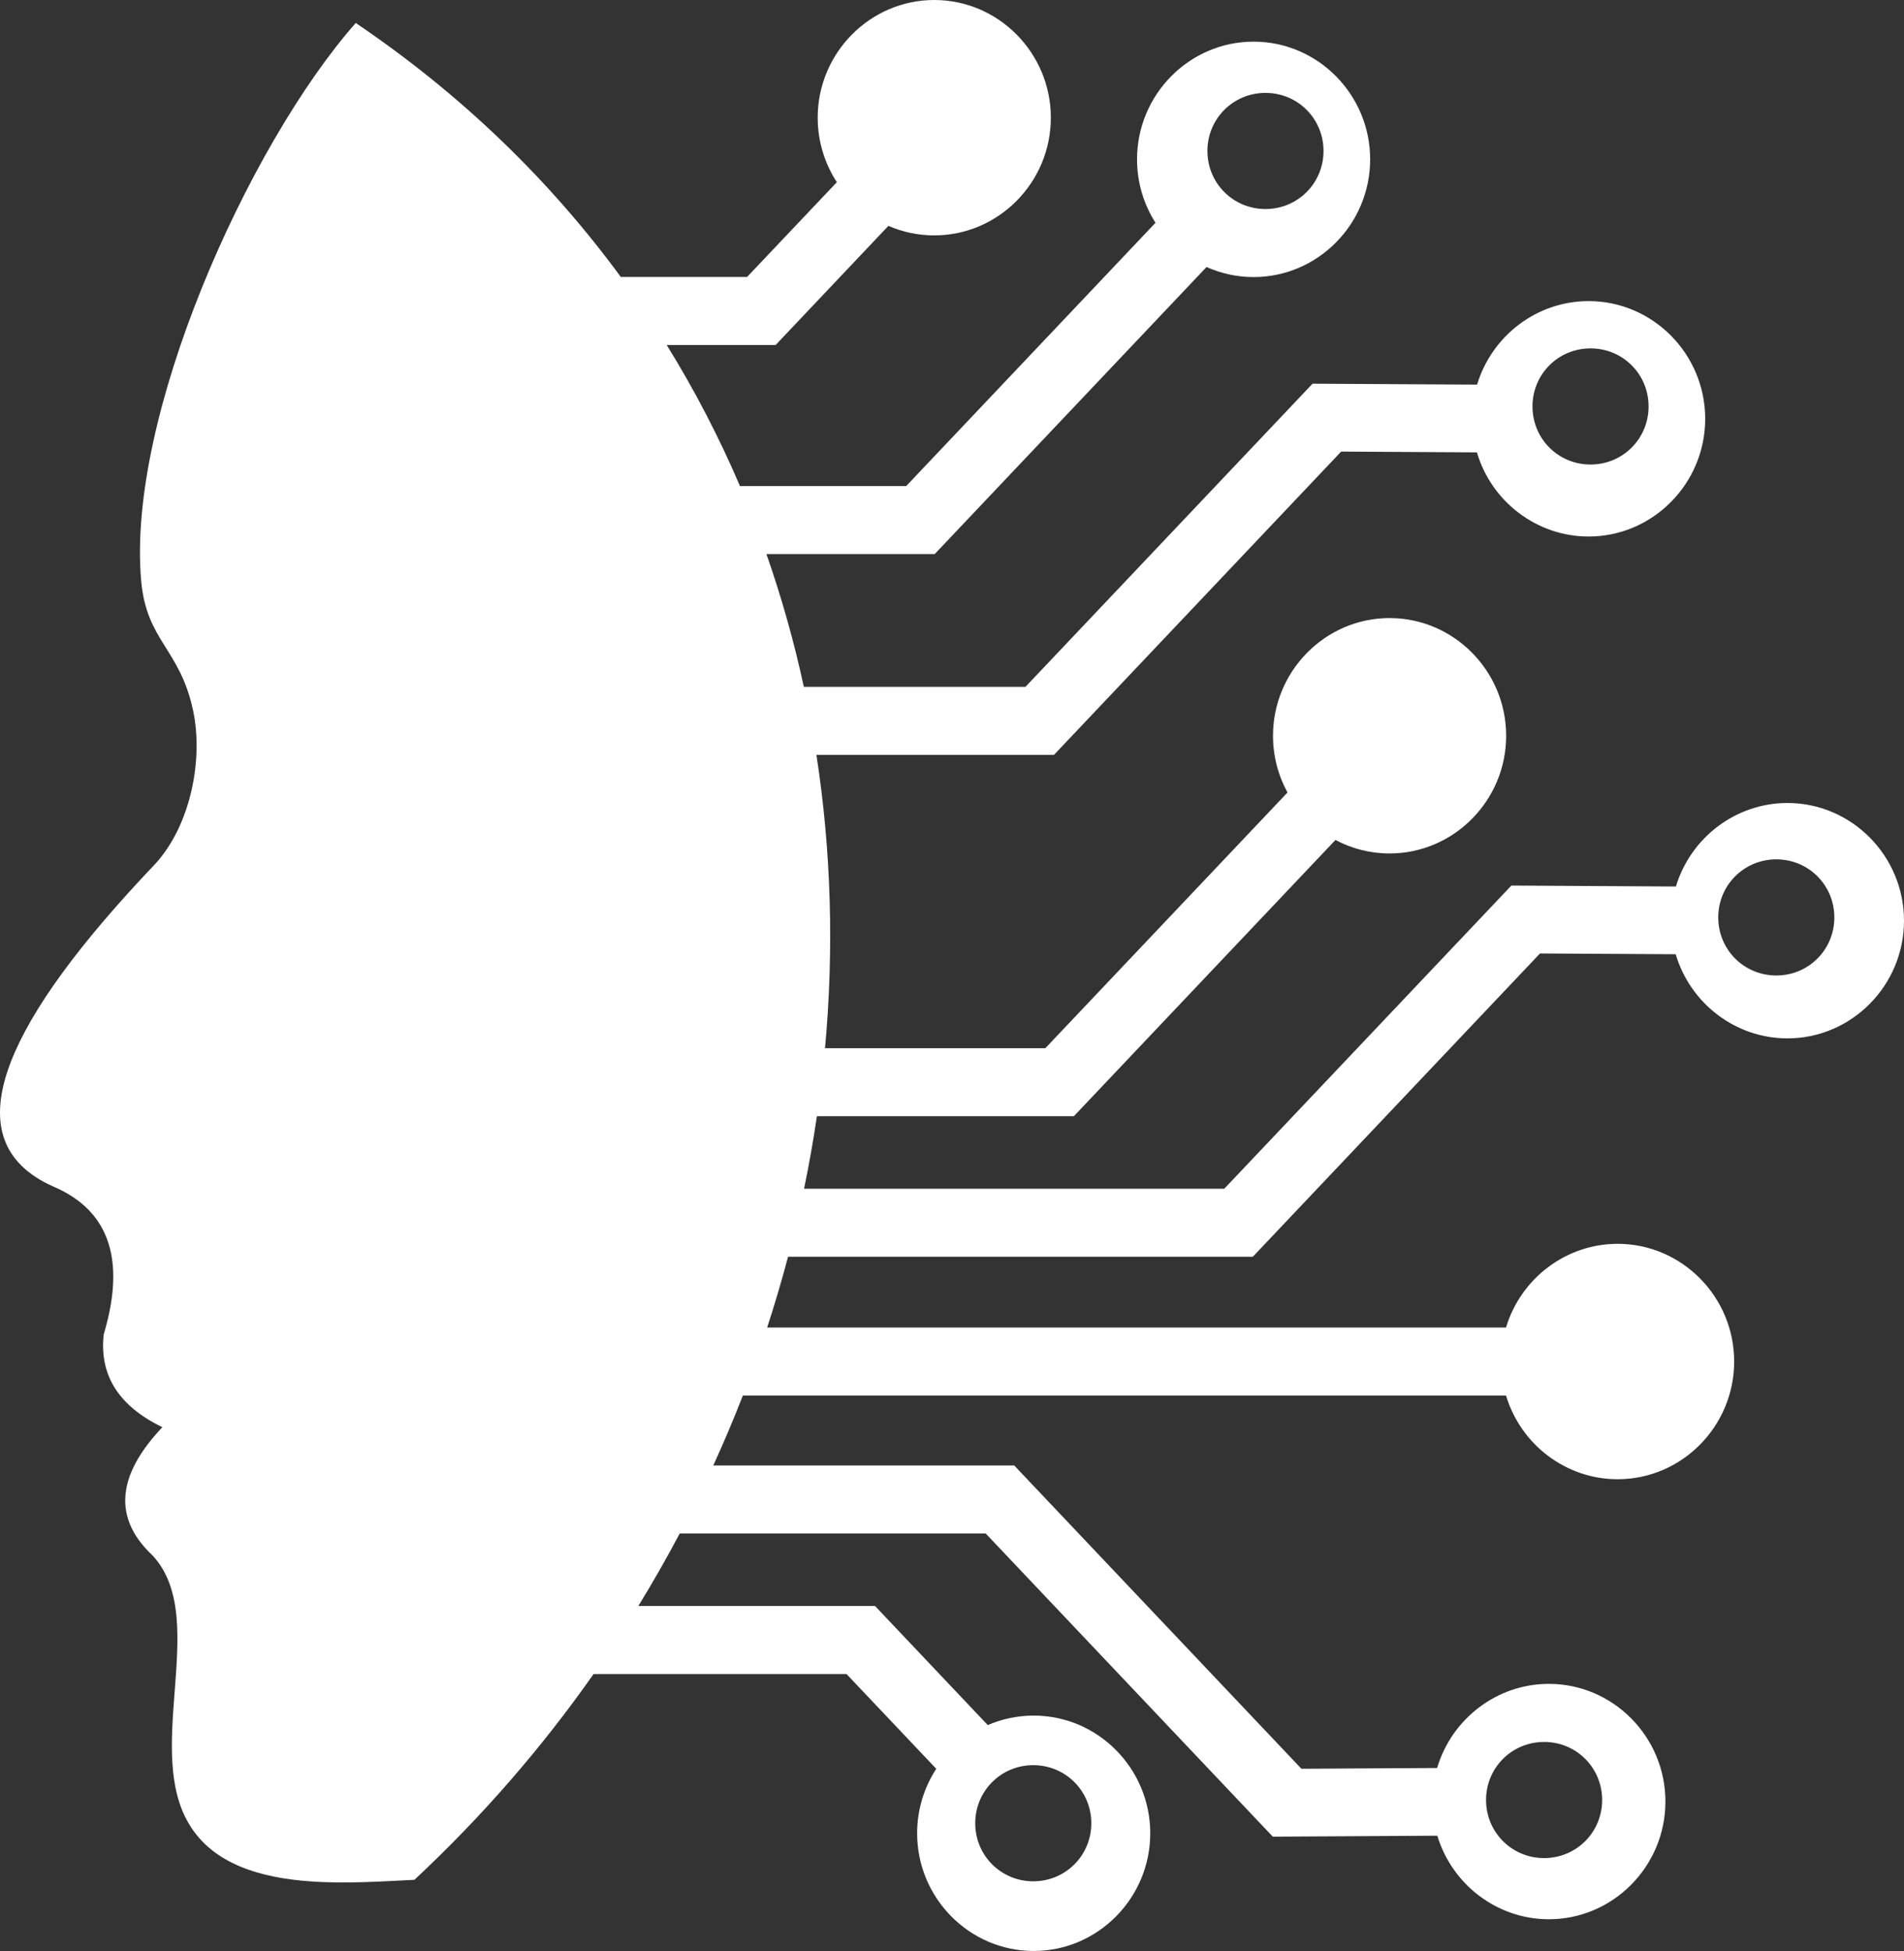 <?xml version="1.0" encoding="UTF-8"?> <svg xmlns="http://www.w3.org/2000/svg" xmlns:xlink="http://www.w3.org/1999/xlink" width="82px" height="84px" viewBox="0 0 82 84"><rect x="0" y="0" width="82" height="84" fill="#333333" stroke="none"/> <!-- Generator: Sketch 55.2 (78181) - https://sketchapp.com --> <title>robot@2x</title> <desc>Created with Sketch.</desc> <g id="Page-1" stroke="none" stroke-width="1" fill="none" fill-rule="evenodd"> <g id="Artboard" transform="translate(-706, -504)" fill="#FFFFFF"> <path d="M733.5,508 C732.108,508 731,509.11 731,510.5 C731,511.89 732.111,513 733.5,513 C734.888,513 736,511.889 736,510.5 C736,509.11 734.889,508 733.5,508 Z M719.5,519 C718.11,519 717,520.109 717,521.499 C717,522.89 718.11,524 719.5,524 C720.892,524 722,522.89 722,521.499 C722,520.109 720.891,519 719.5,519 Z M711.499,541 C710.11,541 709,542.111 709,543.5 C709,544.89 710.11,546 711.499,546 C712.889,546 714,544.89 714,543.5 C714,542.111 712.888,541 711.499,541 Z M743.5,585 C744.889,585 746,583.889 746,582.5 C746,581.111 744.89,580 743.5,580 C742.11,580 741,581.111 741,582.5 C741,583.889 742.111,585 743.5,585 Z M747.763,504 C750.527,504 752.784,506.278 752.784,509.067 C752.784,510.092 752.48,511.046 751.959,511.844 L755.825,515.924 L761.264,515.924 C764.288,511.802 768.084,508.096 772.679,504.989 C774.991,507.609 777.498,511.906 779.325,516.44 C781.1,520.846 782.235,525.476 781.92,529.008 C781.689,531.608 780.252,531.922 779.684,534.592 C779.239,536.676 779.778,539.506 781.302,541.183 C784.585,544.627 786.662,547.472 787.531,549.714 C788.533,552.301 787.93,554.089 785.722,555.079 C784.654,555.531 783.915,556.197 783.505,557.074 C782.985,558.189 782.993,559.65 783.533,561.453 C783.629,562.325 783.471,563.094 783.056,563.756 C782.636,564.427 781.953,564.991 781.007,565.448 C781.907,566.398 782.429,567.296 782.568,568.143 C782.737,569.16 782.356,570.104 781.428,570.973 C780.114,572.387 780.31,574.634 780.485,576.923 C780.64,578.94 780.781,580.995 779.859,582.534 C778.816,584.278 776.75,584.856 774.607,585.005 C773.041,585.115 771.431,584.995 770.152,584.936 C767.23,582.21 764.654,579.234 762.436,576.076 L751.543,576.076 L747.678,580.156 C748.197,580.954 748.502,581.909 748.502,582.933 C748.502,585.722 746.246,588 743.482,588 C740.719,588 738.462,585.722 738.462,582.933 C738.462,580.142 740.718,577.865 743.482,577.865 C744.183,577.865 744.851,578.011 745.459,578.275 L750.314,573.147 L760.509,573.147 C759.879,572.122 759.285,571.08 758.726,570.025 L745.549,570.025 L733.184,583.078 L726.099,583.037 C725.458,585.154 723.511,586.634 721.296,586.634 C718.531,586.634 716.275,584.356 716.275,581.566 C716.275,578.775 718.532,576.499 721.296,576.499 C723.52,576.499 725.475,577.991 726.107,580.121 L731.952,580.154 L744.32,567.097 L757.281,567.097 C756.826,566.102 756.401,565.098 756.007,564.085 L723.14,564.085 C722.502,566.207 720.551,567.689 718.334,567.689 C715.571,567.689 713.314,565.411 713.314,562.621 C713.314,559.831 715.57,557.553 718.334,557.553 C720.551,557.553 722.502,559.036 723.14,561.157 L754.96,561.157 C754.631,560.147 754.331,559.131 754.061,558.11 L734.045,558.11 L721.677,545.052 L715.832,545.085 C715.2,547.217 713.245,548.708 711.02,548.708 C708.256,548.708 706,546.429 706,543.64 C706,540.85 708.257,538.573 711.02,538.573 C713.235,538.573 715.183,540.052 715.824,542.169 L722.909,542.128 L735.274,555.181 L753.371,555.181 C753.156,554.143 752.971,553.102 752.818,552.059 L741.752,552.059 L730.485,540.165 C729.789,540.535 728.995,540.746 728.155,540.746 C725.392,540.746 723.134,538.468 723.134,535.679 C723.134,532.889 725.391,530.611 728.155,530.611 C730.919,530.611 733.175,532.89 733.175,535.679 C733.175,536.563 732.949,537.396 732.551,538.121 L742.981,549.131 L752.469,549.131 C752.08,544.893 752.199,540.647 752.839,536.501 L742.608,536.501 L730.24,523.443 L724.394,523.477 C723.765,525.607 721.806,527.1 719.583,527.1 C716.819,527.1 714.562,524.822 714.562,522.031 C714.562,519.241 716.82,516.964 719.583,516.964 C721.8,516.964 723.745,518.442 724.386,520.56 L731.472,520.52 L743.837,533.573 L753.381,533.573 C753.8,531.636 754.336,529.727 754.992,527.857 L747.746,527.857 L736.037,515.496 C735.417,515.774 734.731,515.929 734.011,515.929 C731.248,515.929 728.991,513.65 728.991,510.861 C728.991,508.072 731.247,505.793 734.011,505.793 C736.775,505.793 739.031,508.071 739.031,510.861 C739.031,511.866 738.739,512.803 738.236,513.592 L748.974,524.929 L756.131,524.929 C757.025,522.838 758.077,520.807 759.287,518.853 L754.595,518.853 L749.739,513.725 C749.133,513.989 748.465,514.135 747.763,514.135 C744.999,514.135 742.743,511.857 742.743,509.067 C742.743,506.278 745.001,504 747.763,504 Z M721.501,584 C722.889,584 724,582.888 724,581.5 C724,580.11 722.889,579 721.501,579 C720.11,579 719,580.11 719,581.5 C719,582.889 720.11,584 721.501,584 L721.501,584 Z" id="robot" transform="translate(747, 546) scale(-1, 1) translate(-747, -546) "></path> </g> </g> </svg> 